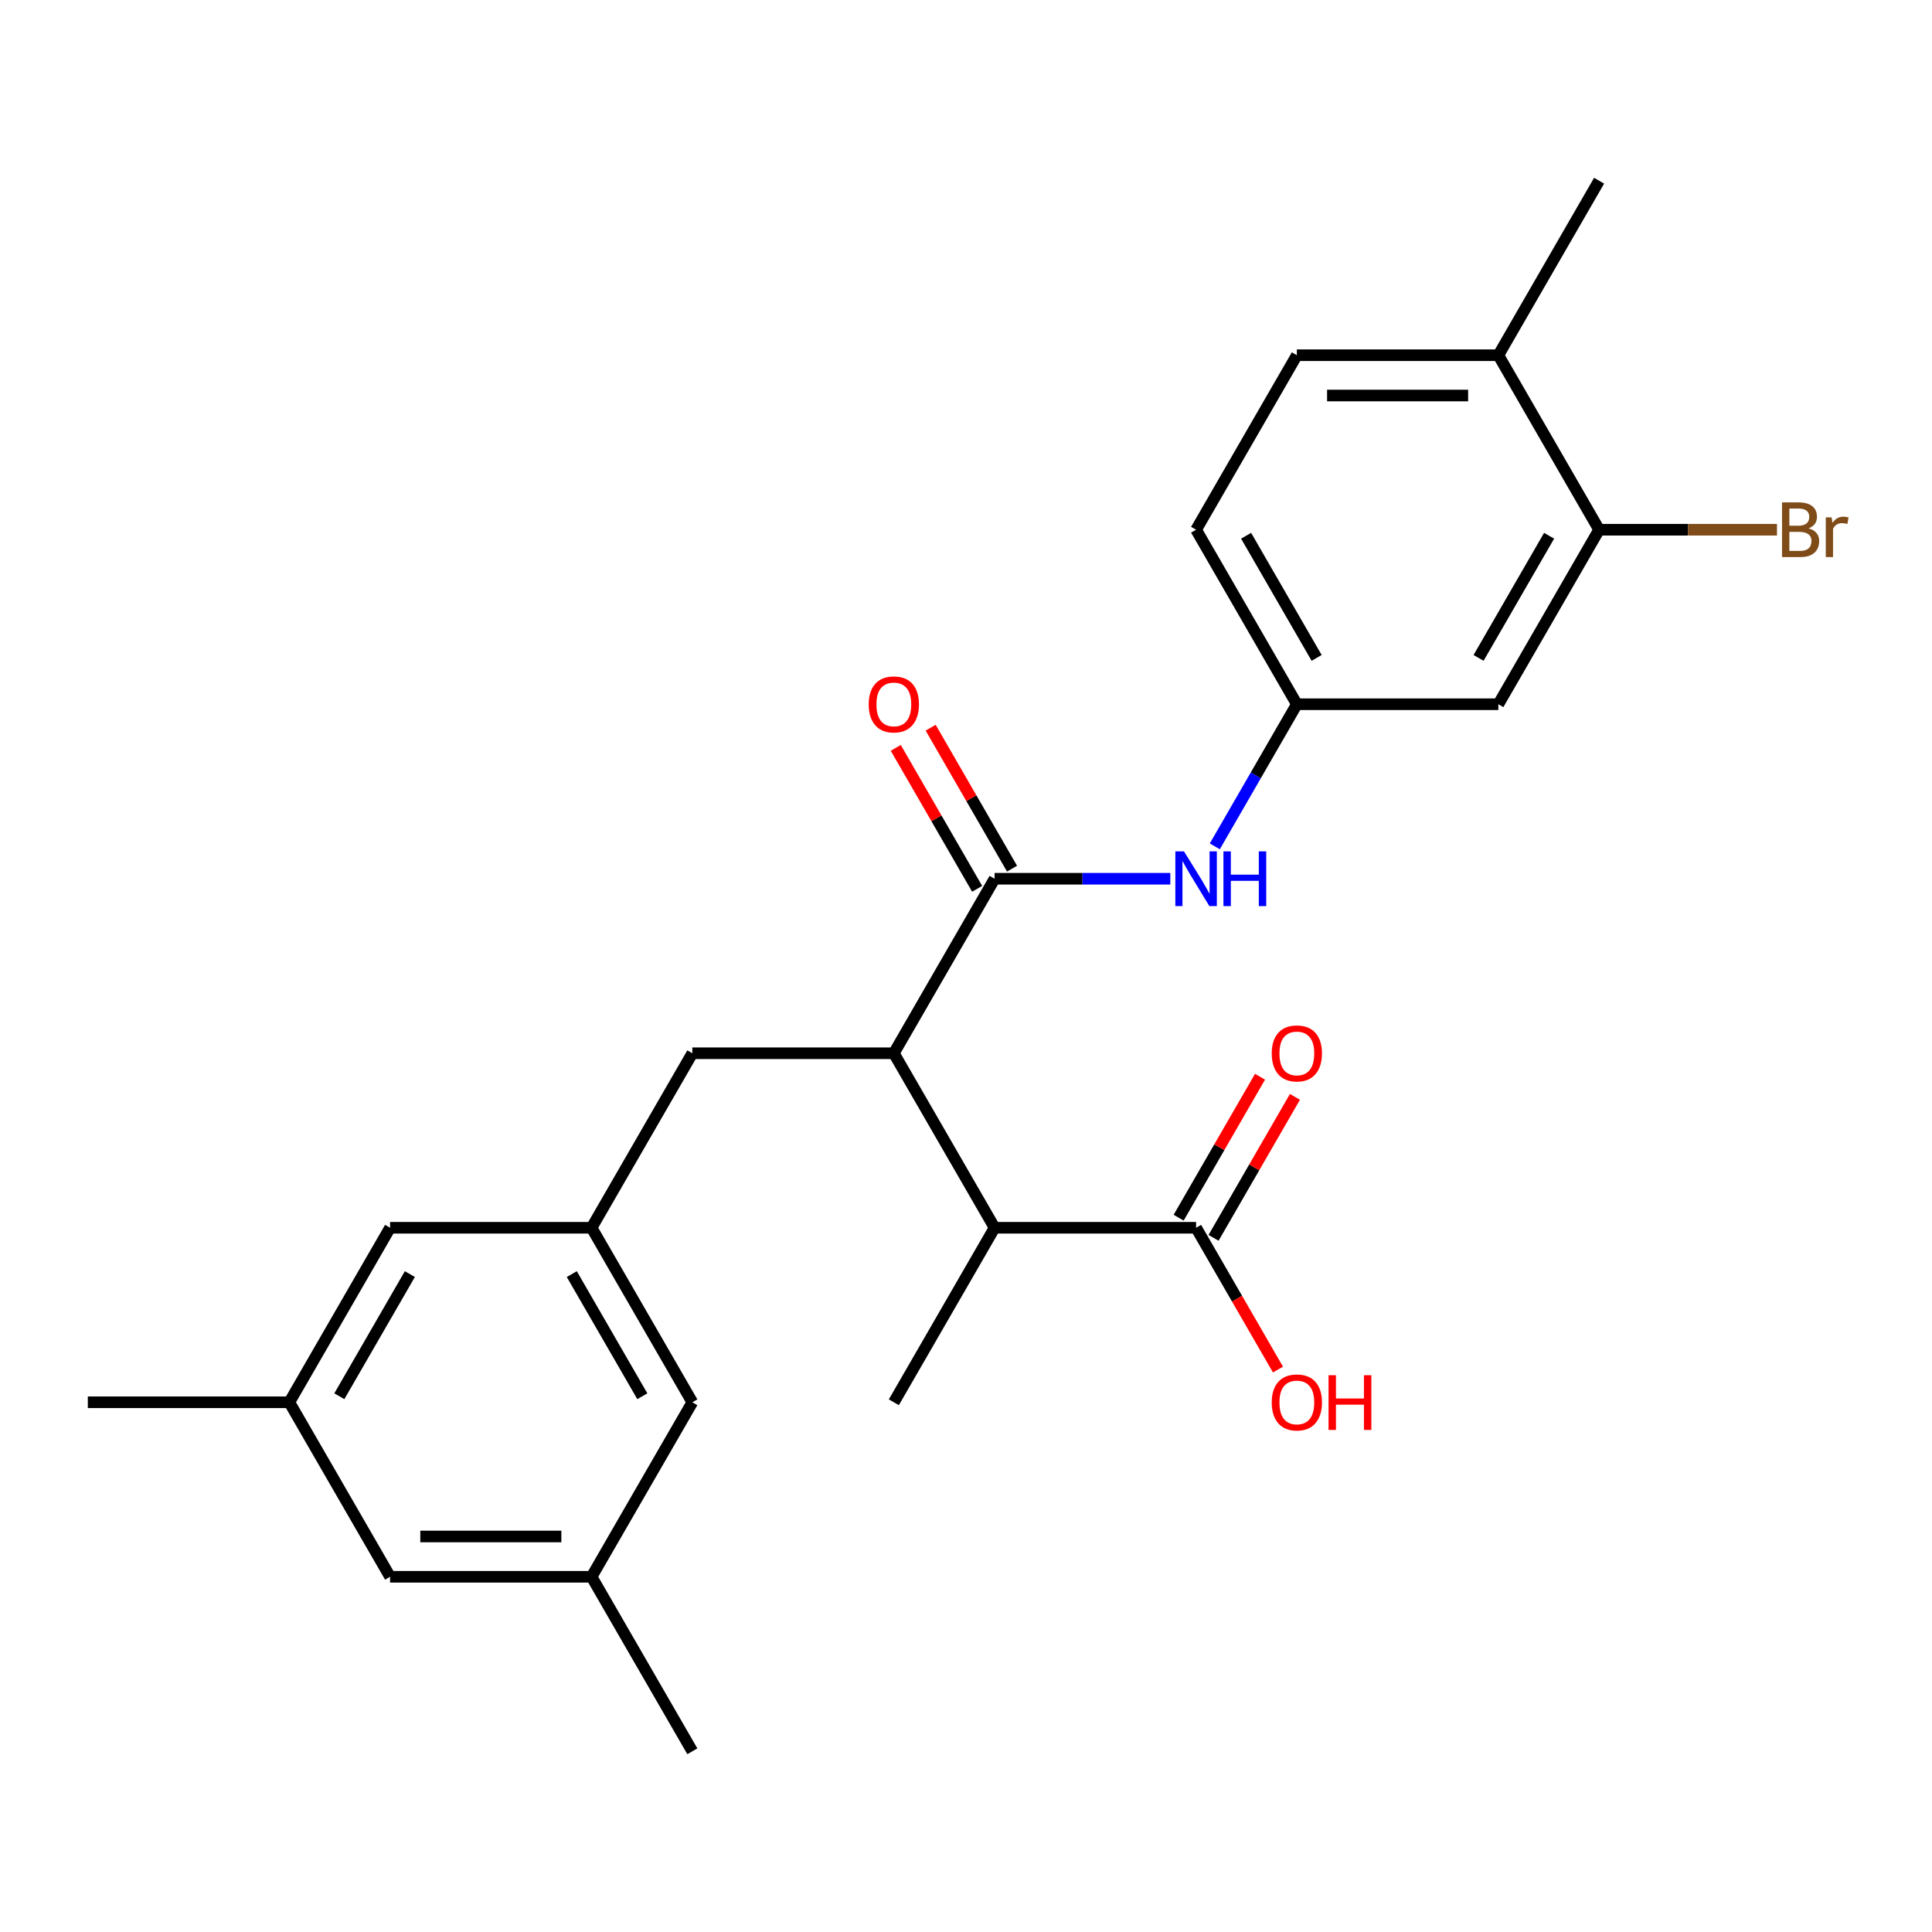<?xml version='1.0' encoding='iso-8859-1'?>
<svg version='1.1' baseProfile='full'
              xmlns='http://www.w3.org/2000/svg'
                      xmlns:rdkit='http://www.rdkit.org/xml'
                      xmlns:xlink='http://www.w3.org/1999/xlink'
                  xml:space='preserve'
width='1000px' height='1000px' viewBox='0 0 1000 1000'>
<!-- END OF HEADER -->
<rect style='opacity:1.0;fill:#FFFFFF;stroke:none' width='1000' height='1000' x='0' y='0'> </rect>
<path class='bond-0' d='M 514.8,454.837 L 462.65,545.163' style='fill:none;fill-rule:evenodd;stroke:#000000;stroke-width:6px;stroke-linecap:butt;stroke-linejoin:miter;stroke-opacity:1' />
<path class='bond-1' d='M 514.8,454.837 L 560.275,454.837' style='fill:none;fill-rule:evenodd;stroke:#000000;stroke-width:6px;stroke-linecap:butt;stroke-linejoin:miter;stroke-opacity:1' />
<path class='bond-1' d='M 560.275,454.837 L 605.751,454.837' style='fill:none;fill-rule:evenodd;stroke:#0000FF;stroke-width:6px;stroke-linecap:butt;stroke-linejoin:miter;stroke-opacity:1' />
<path class='bond-9' d='M 523.832,449.622 L 502.771,413.143' style='fill:none;fill-rule:evenodd;stroke:#000000;stroke-width:6px;stroke-linecap:butt;stroke-linejoin:miter;stroke-opacity:1' />
<path class='bond-9' d='M 502.771,413.143 L 481.71,376.664' style='fill:none;fill-rule:evenodd;stroke:#FF0000;stroke-width:6px;stroke-linecap:butt;stroke-linejoin:miter;stroke-opacity:1' />
<path class='bond-9' d='M 505.767,460.052 L 484.706,423.573' style='fill:none;fill-rule:evenodd;stroke:#000000;stroke-width:6px;stroke-linecap:butt;stroke-linejoin:miter;stroke-opacity:1' />
<path class='bond-9' d='M 484.706,423.573 L 463.645,387.094' style='fill:none;fill-rule:evenodd;stroke:#FF0000;stroke-width:6px;stroke-linecap:butt;stroke-linejoin:miter;stroke-opacity:1' />
<path class='bond-2' d='M 462.65,545.163 L 514.8,635.488' style='fill:none;fill-rule:evenodd;stroke:#000000;stroke-width:6px;stroke-linecap:butt;stroke-linejoin:miter;stroke-opacity:1' />
<path class='bond-7' d='M 462.65,545.163 L 358.351,545.163' style='fill:none;fill-rule:evenodd;stroke:#000000;stroke-width:6px;stroke-linecap:butt;stroke-linejoin:miter;stroke-opacity:1' />
<path class='bond-8' d='M 628.779,438.07 L 650.014,401.291' style='fill:none;fill-rule:evenodd;stroke:#0000FF;stroke-width:6px;stroke-linecap:butt;stroke-linejoin:miter;stroke-opacity:1' />
<path class='bond-8' d='M 650.014,401.291 L 671.248,364.512' style='fill:none;fill-rule:evenodd;stroke:#000000;stroke-width:6px;stroke-linecap:butt;stroke-linejoin:miter;stroke-opacity:1' />
<path class='bond-3' d='M 514.8,635.488 L 619.099,635.488' style='fill:none;fill-rule:evenodd;stroke:#000000;stroke-width:6px;stroke-linecap:butt;stroke-linejoin:miter;stroke-opacity:1' />
<path class='bond-21' d='M 514.8,635.488 L 462.65,725.814' style='fill:none;fill-rule:evenodd;stroke:#000000;stroke-width:6px;stroke-linecap:butt;stroke-linejoin:miter;stroke-opacity:1' />
<path class='bond-11' d='M 628.131,640.703 L 649.192,604.224' style='fill:none;fill-rule:evenodd;stroke:#000000;stroke-width:6px;stroke-linecap:butt;stroke-linejoin:miter;stroke-opacity:1' />
<path class='bond-11' d='M 649.192,604.224 L 670.254,567.745' style='fill:none;fill-rule:evenodd;stroke:#FF0000;stroke-width:6px;stroke-linecap:butt;stroke-linejoin:miter;stroke-opacity:1' />
<path class='bond-11' d='M 610.066,630.273 L 631.127,593.794' style='fill:none;fill-rule:evenodd;stroke:#000000;stroke-width:6px;stroke-linecap:butt;stroke-linejoin:miter;stroke-opacity:1' />
<path class='bond-11' d='M 631.127,593.794 L 652.188,557.315' style='fill:none;fill-rule:evenodd;stroke:#FF0000;stroke-width:6px;stroke-linecap:butt;stroke-linejoin:miter;stroke-opacity:1' />
<path class='bond-19' d='M 619.099,635.488 L 640.287,672.187' style='fill:none;fill-rule:evenodd;stroke:#000000;stroke-width:6px;stroke-linecap:butt;stroke-linejoin:miter;stroke-opacity:1' />
<path class='bond-19' d='M 640.287,672.187 L 661.475,708.886' style='fill:none;fill-rule:evenodd;stroke:#FF0000;stroke-width:6px;stroke-linecap:butt;stroke-linejoin:miter;stroke-opacity:1' />
<path class='bond-4' d='M 827.696,274.186 L 775.547,364.512' style='fill:none;fill-rule:evenodd;stroke:#000000;stroke-width:6px;stroke-linecap:butt;stroke-linejoin:miter;stroke-opacity:1' />
<path class='bond-4' d='M 801.809,277.305 L 765.304,340.533' style='fill:none;fill-rule:evenodd;stroke:#000000;stroke-width:6px;stroke-linecap:butt;stroke-linejoin:miter;stroke-opacity:1' />
<path class='bond-18' d='M 827.696,274.186 L 873.732,274.186' style='fill:none;fill-rule:evenodd;stroke:#000000;stroke-width:6px;stroke-linecap:butt;stroke-linejoin:miter;stroke-opacity:1' />
<path class='bond-18' d='M 873.732,274.186 L 919.768,274.186' style='fill:none;fill-rule:evenodd;stroke:#7F4C19;stroke-width:6px;stroke-linecap:butt;stroke-linejoin:miter;stroke-opacity:1' />
<path class='bond-25' d='M 827.696,274.186 L 775.547,183.861' style='fill:none;fill-rule:evenodd;stroke:#000000;stroke-width:6px;stroke-linecap:butt;stroke-linejoin:miter;stroke-opacity:1' />
<path class='bond-5' d='M 775.547,364.512 L 671.248,364.512' style='fill:none;fill-rule:evenodd;stroke:#000000;stroke-width:6px;stroke-linecap:butt;stroke-linejoin:miter;stroke-opacity:1' />
<path class='bond-6' d='M 306.202,635.488 L 358.351,545.163' style='fill:none;fill-rule:evenodd;stroke:#000000;stroke-width:6px;stroke-linecap:butt;stroke-linejoin:miter;stroke-opacity:1' />
<path class='bond-14' d='M 306.202,635.488 L 358.351,725.814' style='fill:none;fill-rule:evenodd;stroke:#000000;stroke-width:6px;stroke-linecap:butt;stroke-linejoin:miter;stroke-opacity:1' />
<path class='bond-14' d='M 295.959,659.467 L 332.464,722.695' style='fill:none;fill-rule:evenodd;stroke:#000000;stroke-width:6px;stroke-linecap:butt;stroke-linejoin:miter;stroke-opacity:1' />
<path class='bond-15' d='M 306.202,635.488 L 201.903,635.488' style='fill:none;fill-rule:evenodd;stroke:#000000;stroke-width:6px;stroke-linecap:butt;stroke-linejoin:miter;stroke-opacity:1' />
<path class='bond-20' d='M 671.248,364.512 L 619.099,274.186' style='fill:none;fill-rule:evenodd;stroke:#000000;stroke-width:6px;stroke-linecap:butt;stroke-linejoin:miter;stroke-opacity:1' />
<path class='bond-20' d='M 681.491,340.533 L 644.986,277.305' style='fill:none;fill-rule:evenodd;stroke:#000000;stroke-width:6px;stroke-linecap:butt;stroke-linejoin:miter;stroke-opacity:1' />
<path class='bond-10' d='M 775.547,183.861 L 671.248,183.861' style='fill:none;fill-rule:evenodd;stroke:#000000;stroke-width:6px;stroke-linecap:butt;stroke-linejoin:miter;stroke-opacity:1' />
<path class='bond-10' d='M 759.902,204.72 L 686.893,204.72' style='fill:none;fill-rule:evenodd;stroke:#000000;stroke-width:6px;stroke-linecap:butt;stroke-linejoin:miter;stroke-opacity:1' />
<path class='bond-22' d='M 775.547,183.861 L 827.696,93.535' style='fill:none;fill-rule:evenodd;stroke:#000000;stroke-width:6px;stroke-linecap:butt;stroke-linejoin:miter;stroke-opacity:1' />
<path class='bond-12' d='M 149.753,725.814 L 201.903,635.488' style='fill:none;fill-rule:evenodd;stroke:#000000;stroke-width:6px;stroke-linecap:butt;stroke-linejoin:miter;stroke-opacity:1' />
<path class='bond-12' d='M 175.641,722.695 L 212.146,659.467' style='fill:none;fill-rule:evenodd;stroke:#000000;stroke-width:6px;stroke-linecap:butt;stroke-linejoin:miter;stroke-opacity:1' />
<path class='bond-17' d='M 149.753,725.814 L 201.903,816.139' style='fill:none;fill-rule:evenodd;stroke:#000000;stroke-width:6px;stroke-linecap:butt;stroke-linejoin:miter;stroke-opacity:1' />
<path class='bond-23' d='M 149.753,725.814 L 45.455,725.814' style='fill:none;fill-rule:evenodd;stroke:#000000;stroke-width:6px;stroke-linecap:butt;stroke-linejoin:miter;stroke-opacity:1' />
<path class='bond-13' d='M 306.202,816.139 L 358.351,725.814' style='fill:none;fill-rule:evenodd;stroke:#000000;stroke-width:6px;stroke-linecap:butt;stroke-linejoin:miter;stroke-opacity:1' />
<path class='bond-24' d='M 306.202,816.139 L 358.351,906.465' style='fill:none;fill-rule:evenodd;stroke:#000000;stroke-width:6px;stroke-linecap:butt;stroke-linejoin:miter;stroke-opacity:1' />
<path class='bond-26' d='M 306.202,816.139 L 201.903,816.139' style='fill:none;fill-rule:evenodd;stroke:#000000;stroke-width:6px;stroke-linecap:butt;stroke-linejoin:miter;stroke-opacity:1' />
<path class='bond-26' d='M 290.557,795.28 L 217.548,795.28' style='fill:none;fill-rule:evenodd;stroke:#000000;stroke-width:6px;stroke-linecap:butt;stroke-linejoin:miter;stroke-opacity:1' />
<path class='bond-16' d='M 671.248,183.861 L 619.099,274.186' style='fill:none;fill-rule:evenodd;stroke:#000000;stroke-width:6px;stroke-linecap:butt;stroke-linejoin:miter;stroke-opacity:1' />
<path  class='atom-2' d='M 612.839 440.677
L 622.119 455.677
Q 623.039 457.157, 624.519 459.837
Q 625.999 462.517, 626.079 462.677
L 626.079 440.677
L 629.839 440.677
L 629.839 468.997
L 625.959 468.997
L 615.999 452.597
Q 614.839 450.677, 613.599 448.477
Q 612.399 446.277, 612.039 445.597
L 612.039 468.997
L 608.359 468.997
L 608.359 440.677
L 612.839 440.677
' fill='#0000FF'/>
<path  class='atom-2' d='M 633.239 440.677
L 637.079 440.677
L 637.079 452.717
L 651.559 452.717
L 651.559 440.677
L 655.399 440.677
L 655.399 468.997
L 651.559 468.997
L 651.559 455.917
L 637.079 455.917
L 637.079 468.997
L 633.239 468.997
L 633.239 440.677
' fill='#0000FF'/>
<path  class='atom-10' d='M 449.65 364.592
Q 449.65 357.792, 453.01 353.992
Q 456.37 350.192, 462.65 350.192
Q 468.93 350.192, 472.29 353.992
Q 475.65 357.792, 475.65 364.592
Q 475.65 371.472, 472.25 375.392
Q 468.85 379.272, 462.65 379.272
Q 456.41 379.272, 453.01 375.392
Q 449.65 371.512, 449.65 364.592
M 462.65 376.072
Q 466.97 376.072, 469.29 373.192
Q 471.65 370.272, 471.65 364.592
Q 471.65 359.032, 469.29 356.232
Q 466.97 353.392, 462.65 353.392
Q 458.33 353.392, 455.97 356.192
Q 453.65 358.992, 453.65 364.592
Q 453.65 370.312, 455.97 373.192
Q 458.33 376.072, 462.65 376.072
' fill='#FF0000'/>
<path  class='atom-12' d='M 658.248 545.243
Q 658.248 538.443, 661.608 534.643
Q 664.968 530.843, 671.248 530.843
Q 677.528 530.843, 680.888 534.643
Q 684.248 538.443, 684.248 545.243
Q 684.248 552.123, 680.848 556.043
Q 677.448 559.923, 671.248 559.923
Q 665.008 559.923, 661.608 556.043
Q 658.248 552.163, 658.248 545.243
M 671.248 556.723
Q 675.568 556.723, 677.888 553.843
Q 680.248 550.923, 680.248 545.243
Q 680.248 539.683, 677.888 536.883
Q 675.568 534.043, 671.248 534.043
Q 666.928 534.043, 664.568 536.843
Q 662.248 539.643, 662.248 545.243
Q 662.248 550.963, 664.568 553.843
Q 666.928 556.723, 671.248 556.723
' fill='#FF0000'/>
<path  class='atom-19' d='M 936.135 273.466
Q 938.855 274.226, 940.215 275.906
Q 941.615 277.546, 941.615 279.986
Q 941.615 283.906, 939.095 286.146
Q 936.615 288.346, 931.895 288.346
L 922.375 288.346
L 922.375 260.026
L 930.735 260.026
Q 935.575 260.026, 938.015 261.986
Q 940.455 263.946, 940.455 267.546
Q 940.455 271.826, 936.135 273.466
M 926.175 263.226
L 926.175 272.106
L 930.735 272.106
Q 933.535 272.106, 934.975 270.986
Q 936.455 269.826, 936.455 267.546
Q 936.455 263.226, 930.735 263.226
L 926.175 263.226
M 931.895 285.146
Q 934.655 285.146, 936.135 283.826
Q 937.615 282.506, 937.615 279.986
Q 937.615 277.666, 935.975 276.506
Q 934.375 275.306, 931.295 275.306
L 926.175 275.306
L 926.175 285.146
L 931.895 285.146
' fill='#7F4C19'/>
<path  class='atom-19' d='M 948.055 267.786
L 948.495 270.626
Q 950.655 267.426, 954.175 267.426
Q 955.295 267.426, 956.815 267.826
L 956.215 271.186
Q 954.495 270.786, 953.535 270.786
Q 951.855 270.786, 950.735 271.466
Q 949.655 272.106, 948.775 273.666
L 948.775 288.346
L 945.015 288.346
L 945.015 267.786
L 948.055 267.786
' fill='#7F4C19'/>
<path  class='atom-20' d='M 658.248 725.894
Q 658.248 719.094, 661.608 715.294
Q 664.968 711.494, 671.248 711.494
Q 677.528 711.494, 680.888 715.294
Q 684.248 719.094, 684.248 725.894
Q 684.248 732.774, 680.848 736.694
Q 677.448 740.574, 671.248 740.574
Q 665.008 740.574, 661.608 736.694
Q 658.248 732.814, 658.248 725.894
M 671.248 737.374
Q 675.568 737.374, 677.888 734.494
Q 680.248 731.574, 680.248 725.894
Q 680.248 720.334, 677.888 717.534
Q 675.568 714.694, 671.248 714.694
Q 666.928 714.694, 664.568 717.494
Q 662.248 720.294, 662.248 725.894
Q 662.248 731.614, 664.568 734.494
Q 666.928 737.374, 671.248 737.374
' fill='#FF0000'/>
<path  class='atom-20' d='M 687.648 711.814
L 691.488 711.814
L 691.488 723.854
L 705.968 723.854
L 705.968 711.814
L 709.808 711.814
L 709.808 740.134
L 705.968 740.134
L 705.968 727.054
L 691.488 727.054
L 691.488 740.134
L 687.648 740.134
L 687.648 711.814
' fill='#FF0000'/>
</svg>
